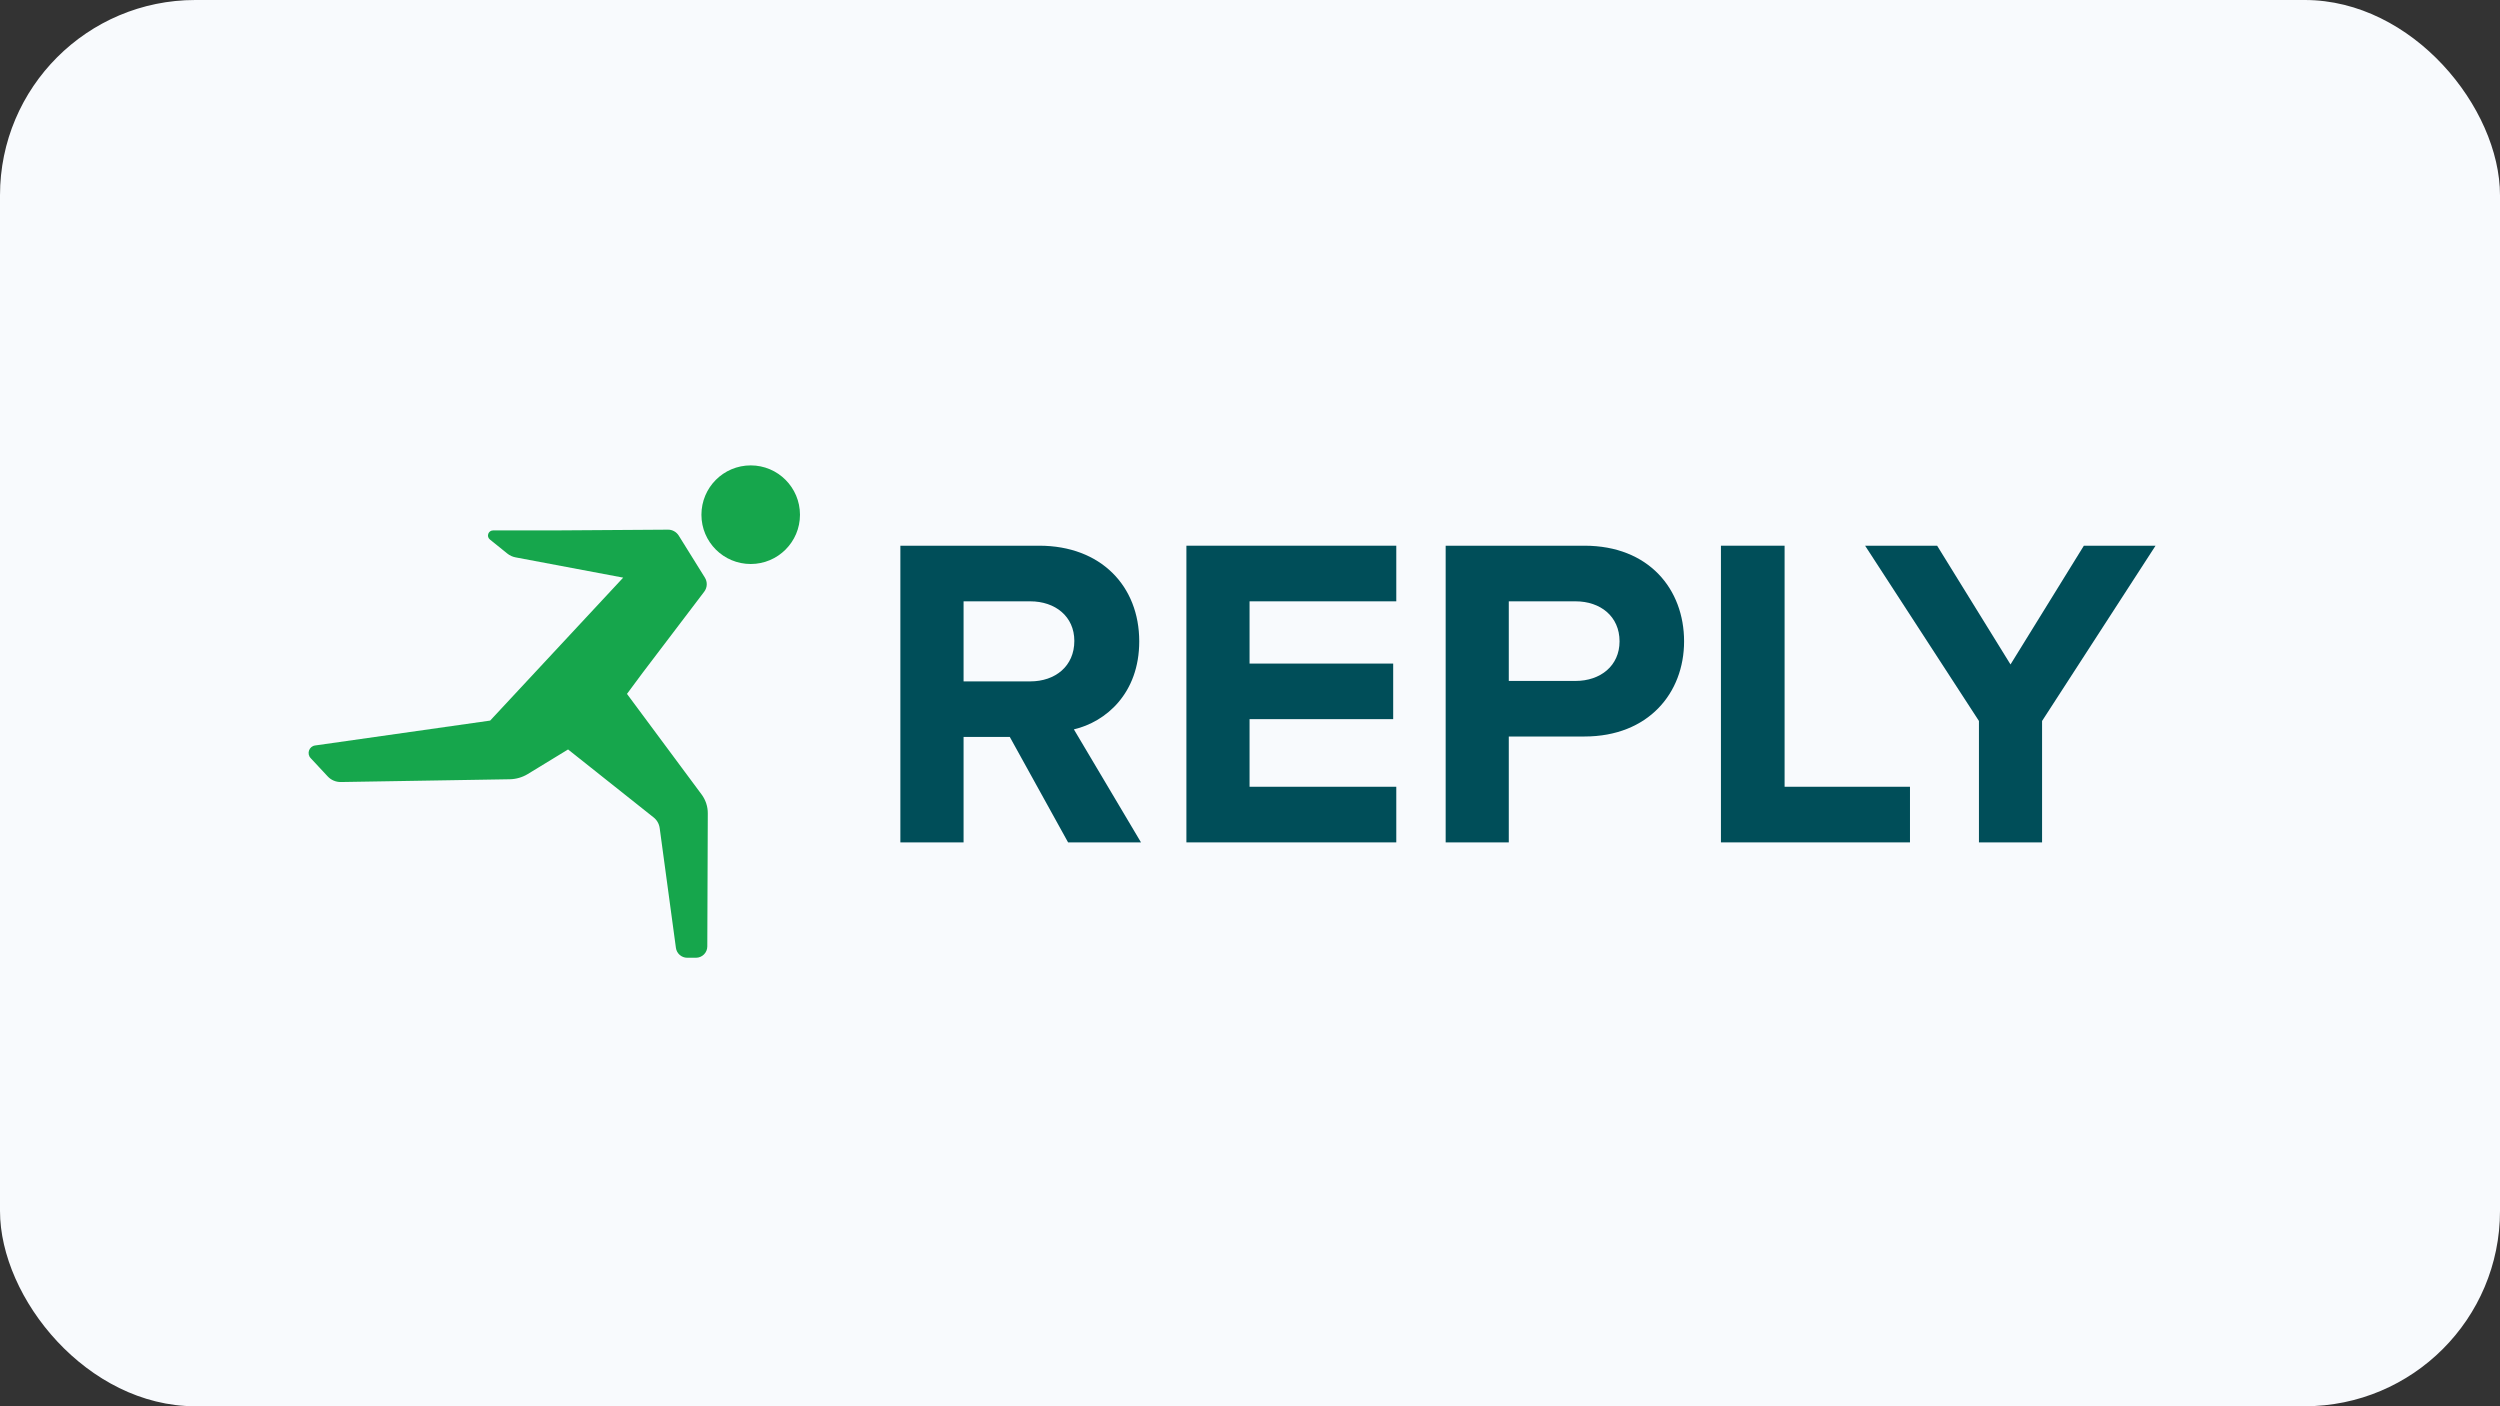 <svg width="128" height="72" viewBox="0 0 128 72" fill="none" xmlns="http://www.w3.org/2000/svg">
<rect x="0" y="0" width="128" height="72" fill="#333333" stroke="none"/>
<rect width="128" height="72" rx="10" fill="#F8FAFD"/>
<path fill-rule="evenodd" clip-rule="evenodd" d="M38.438 23.828C37.041 23.828 35.913 24.959 35.913 26.356C35.913 27.749 37.041 28.877 38.438 28.877C39.828 28.877 40.959 27.749 40.959 26.356C40.959 24.959 39.828 23.828 38.438 23.828Z" fill="#16A64C"/>
<path fill-rule="evenodd" clip-rule="evenodd" d="M32.9 34.45L36.055 30.296C36.217 30.086 36.23 29.795 36.087 29.569L34.749 27.419C34.629 27.232 34.422 27.115 34.2 27.119L28.419 27.157H25.248C24.999 27.157 24.889 27.468 25.083 27.623L25.972 28.34C26.095 28.441 26.244 28.509 26.402 28.538L31.907 29.575L25.096 36.894L16.135 38.168C15.824 38.21 15.692 38.588 15.905 38.815L16.781 39.755C16.953 39.94 17.198 40.043 17.451 40.04L26.105 39.898C26.425 39.891 26.738 39.801 27.013 39.636L29.085 38.372L33.459 41.847C33.634 41.983 33.747 42.18 33.776 42.4L34.607 48.532C34.646 48.82 34.895 49.037 35.185 49.037H35.632C35.952 49.037 36.214 48.778 36.214 48.455L36.239 41.65C36.243 41.297 36.129 40.955 35.919 40.673L32.101 35.527L32.9 34.45Z" fill="#16A64C"/>
<path fill-rule="evenodd" clip-rule="evenodd" d="M55.006 32.815C55.006 31.56 54.026 30.788 52.749 30.788H49.335V34.887H52.749C54.026 34.887 55.006 34.111 55.006 32.815ZM54.686 43.13L51.702 37.732H49.335V43.13H46.099V27.94H53.205C56.37 27.94 58.329 30.012 58.329 32.837C58.329 35.501 56.622 36.959 54.983 37.344L58.419 43.13H54.686Z" fill="#004E59"/>
<path fill-rule="evenodd" clip-rule="evenodd" d="M60.744 43.13V27.94H71.49V30.788H63.977V33.975H71.331V36.82H63.977V40.282H71.49V43.13H60.744Z" fill="#004E59"/>
<path fill-rule="evenodd" clip-rule="evenodd" d="M82.921 32.837C82.921 31.56 81.944 30.788 80.667 30.788H77.25V34.864H80.667C81.944 34.864 82.921 34.088 82.921 32.837ZM74.018 43.13V27.94H81.123C84.424 27.94 86.225 30.17 86.225 32.837C86.225 35.478 84.401 37.709 81.123 37.709H77.25V43.13H74.018Z" fill="#004E59"/>
<path fill-rule="evenodd" clip-rule="evenodd" d="M88.112 43.13V27.94H91.371V40.282H97.791V43.13H88.112Z" fill="#004E59"/>
<path fill-rule="evenodd" clip-rule="evenodd" d="M101.322 43.13V36.914L95.493 27.94H99.181L102.938 34.02L106.694 27.94H110.364L104.554 36.914V43.13H101.322Z" fill="#004E59"/>
</svg>